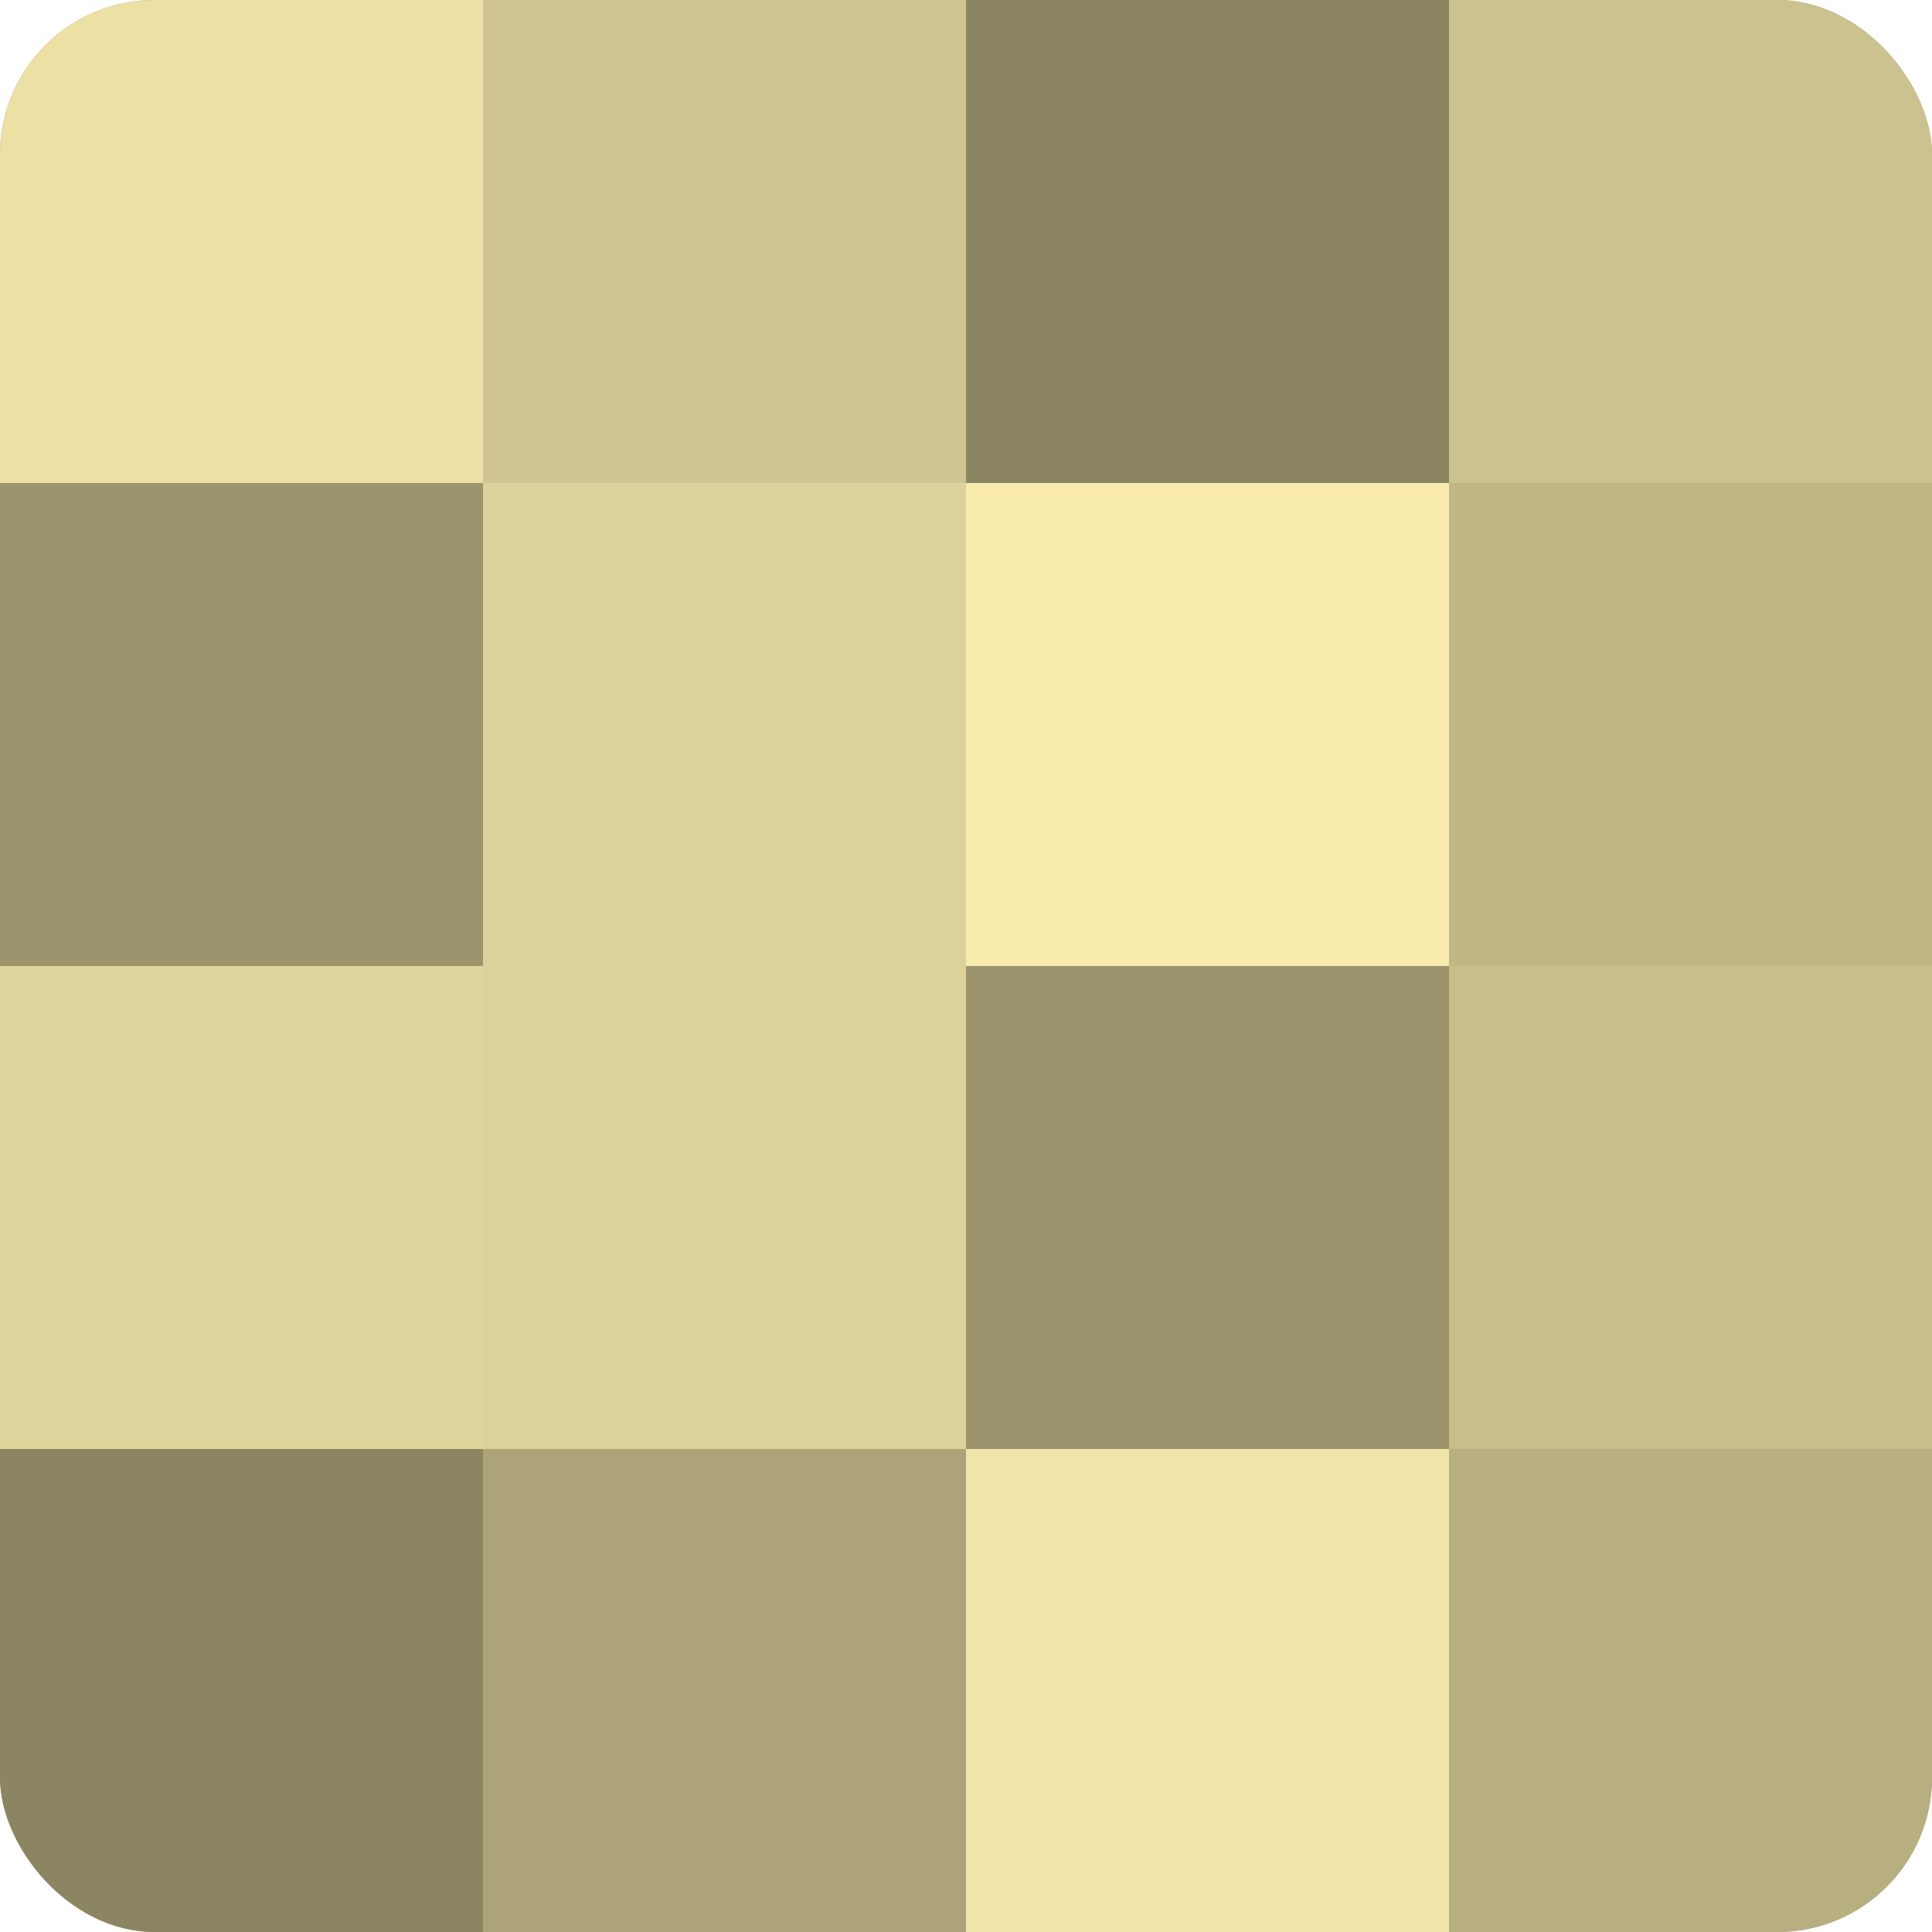 <?xml version="1.0" encoding="UTF-8"?>
<svg xmlns="http://www.w3.org/2000/svg" width="60" height="60" viewBox="0 0 100 100" preserveAspectRatio="xMidYMid meet"><defs><clipPath id="c" width="100" height="100"><rect width="100" height="100" rx="8" ry="8"/></clipPath></defs><g clip-path="url(#c)"><rect width="100" height="100" fill="#a09870"/><rect width="25" height="25" fill="#ece0a5"/><rect y="25" width="25" height="25" fill="#9c946d"/><rect y="50" width="25" height="25" fill="#e0d49d"/><rect y="75" width="25" height="25" fill="#8c8562"/><rect x="25" width="25" height="25" fill="#d0c592"/><rect x="25" y="25" width="25" height="25" fill="#dcd19a"/><rect x="25" y="50" width="25" height="25" fill="#dcd19a"/><rect x="25" y="75" width="25" height="25" fill="#aca378"/><rect x="50" width="25" height="25" fill="#8c8562"/><rect x="50" y="25" width="25" height="25" fill="#f8ebad"/><rect x="50" y="50" width="25" height="25" fill="#9c946d"/><rect x="50" y="75" width="25" height="25" fill="#f0e4a8"/><rect x="75" width="25" height="25" fill="#ccc28f"/><rect x="75" y="25" width="25" height="25" fill="#c0b686"/><rect x="75" y="50" width="25" height="25" fill="#c8be8c"/><rect x="75" y="75" width="25" height="25" fill="#b8af81"/></g></svg>
